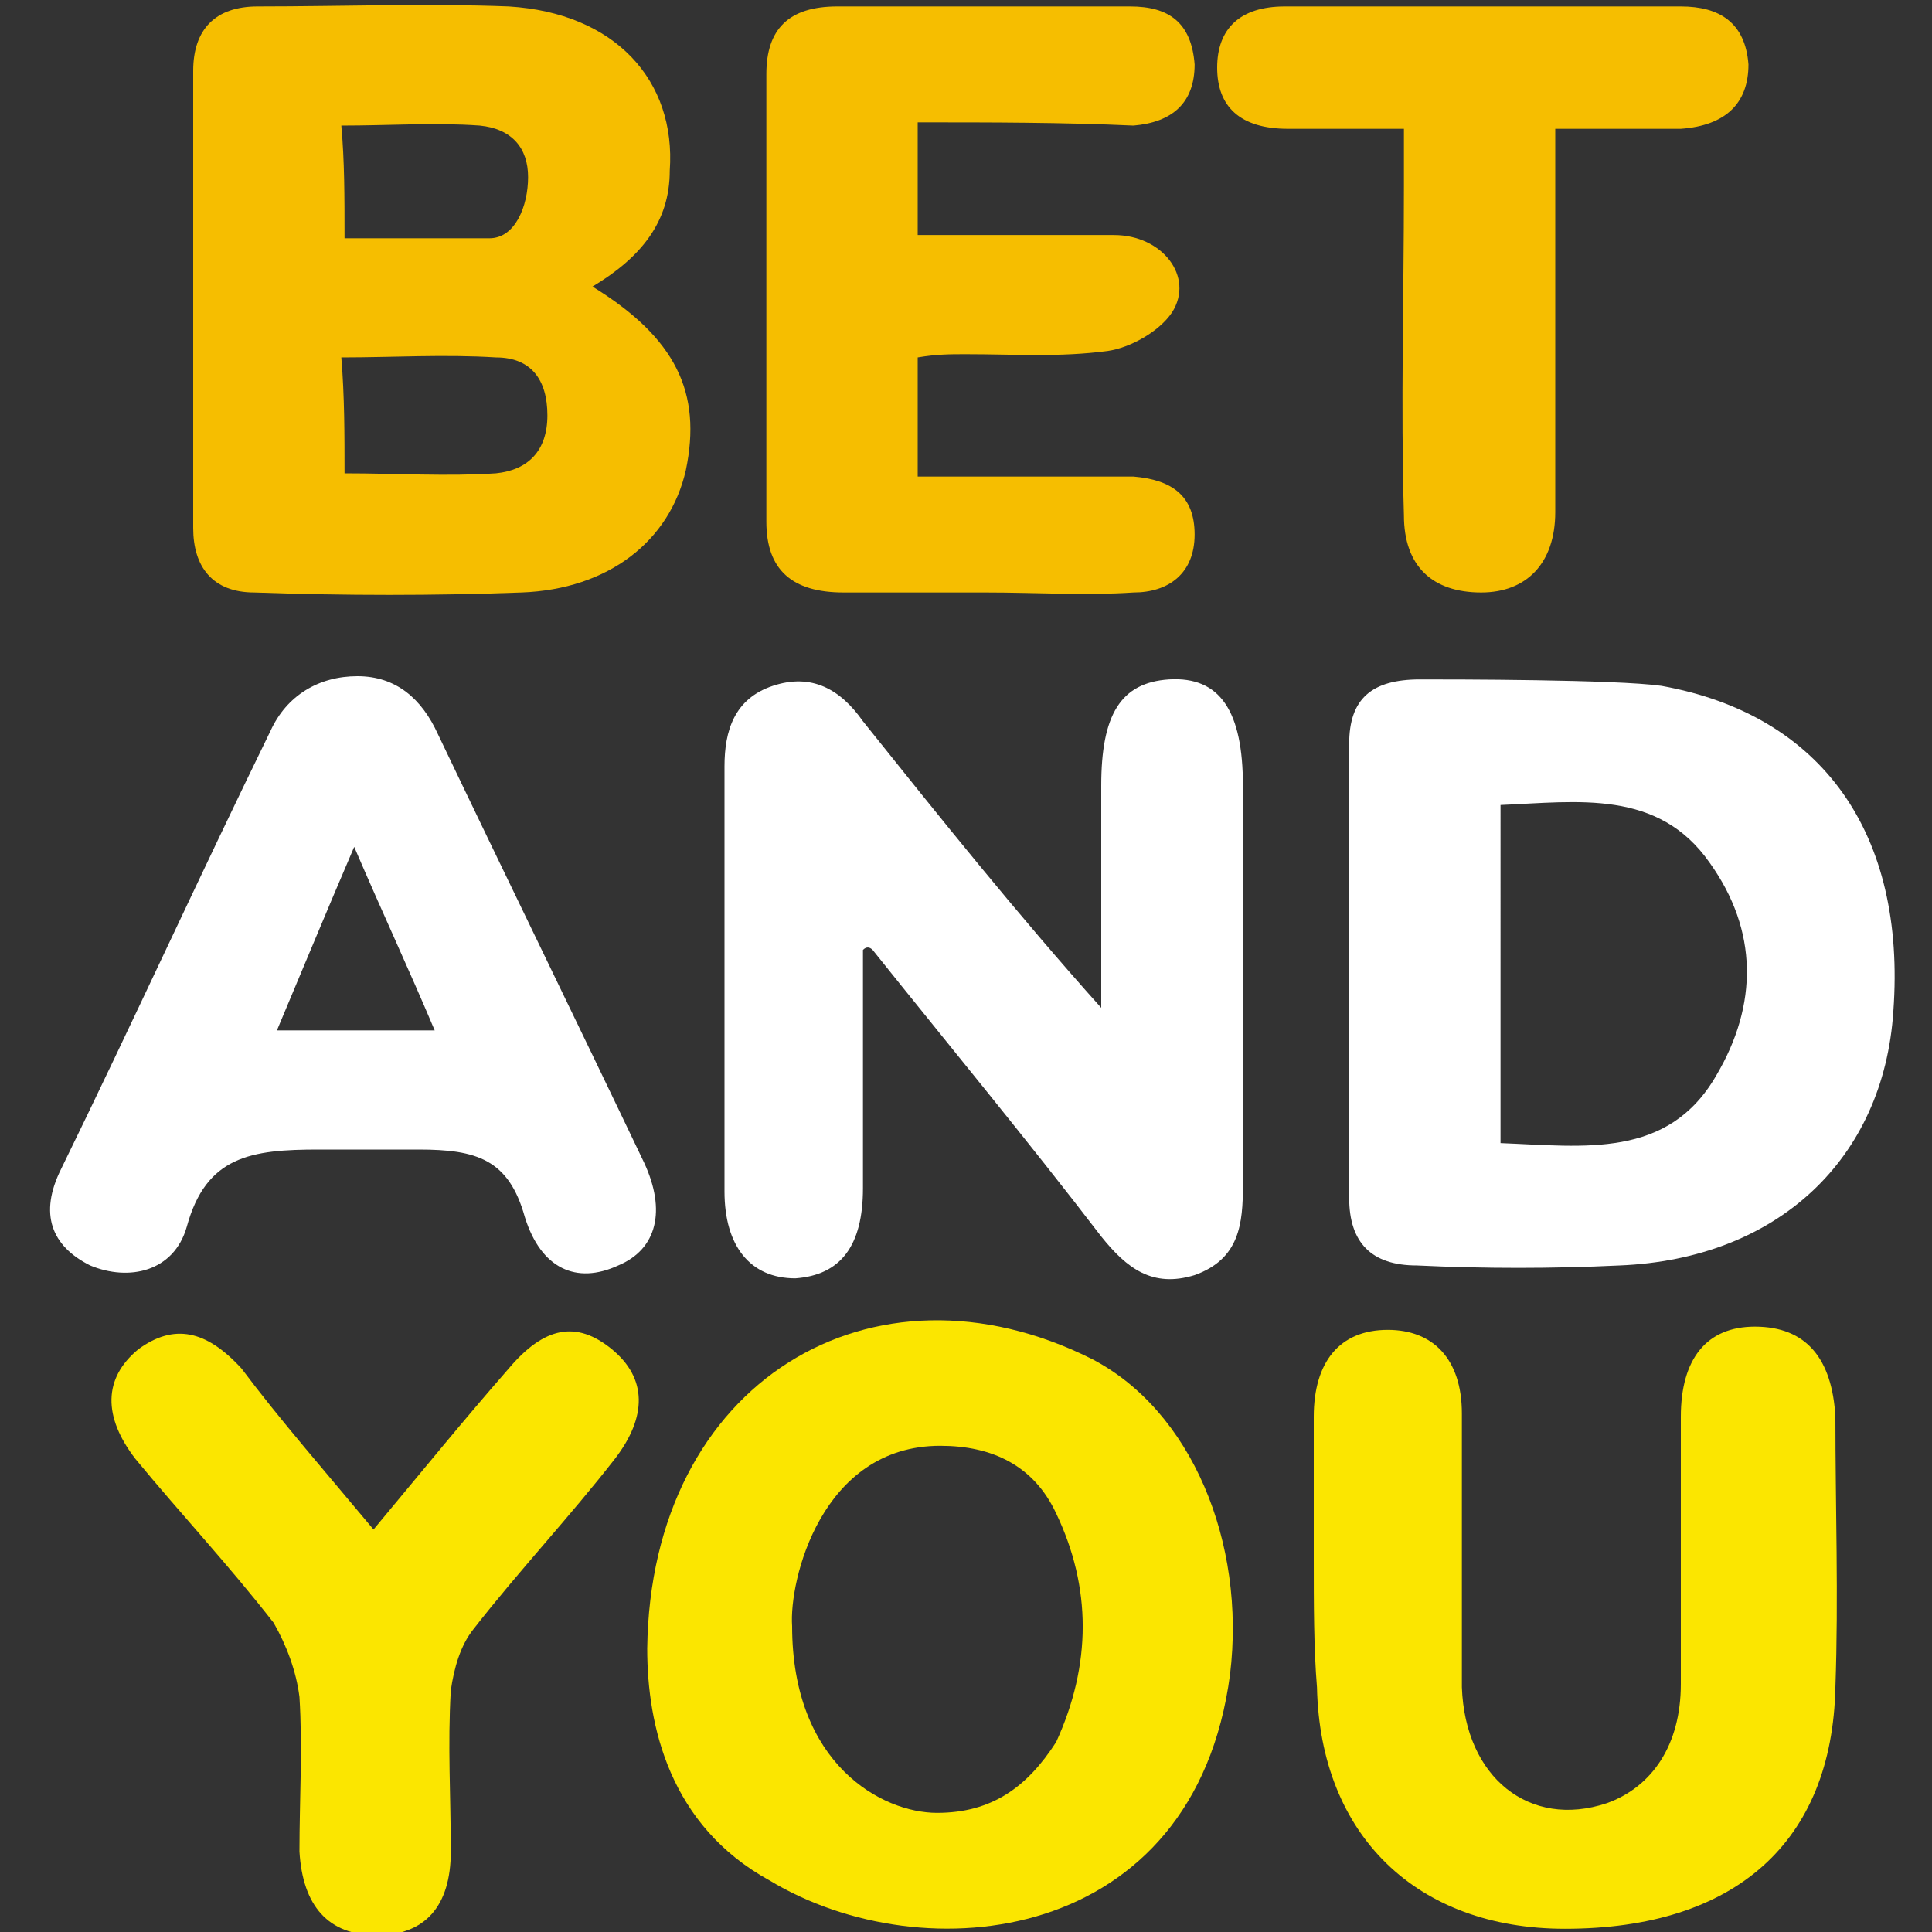 <?xml version="1.0" encoding="utf-8"?>
<!-- Generator: Adobe Illustrator 24.0.0, SVG Export Plug-In . SVG Version: 6.00 Build 0)  -->
<svg version="1.1" id="Layer_1" xmlns="http://www.w3.org/2000/svg" xmlns:xlink="http://www.w3.org/1999/xlink" x="0px"
     y="0px"
     viewBox="0 0 60 60" style="enable-background:new 0 0 60 60;" xml:space="preserve">
<rect x="0" y="0" width="60" height="60" fill="#333333" stroke="none"/>
<style type="text/css">
	.st0{fill:#FFFFFF;}
	.st1{fill:#F6BE00;}
	.st2{fill:#FBE600;}
</style>
    <g>
	<path class="st0" d="M51.6,21.3c5,0.9,7.6,4.6,7.2,10.1c-0.3,4.6-3.6,7.7-8.5,7.9c-2.1,0.1-4.2,0.1-6.3,0c-1.4,0-2.1-0.7-2.1-2.1
		c0-4.7,0-9.4,0-14.1c0-1.4,0.7-2,2.2-2C45.1,21.1,50.2,21.1,51.6,21.3z M46.6,35.5c2.6,0.1,5.2,0.5,6.7-2.1
		c1.3-2.2,1.3-4.5-0.2-6.6c-1.6-2.3-4.1-1.9-6.5-1.8C46.6,28.5,46.6,31.9,46.6,35.5z"/>
        <path class="st0" d="M26.8,29.5c0,2.5,0,4.9,0,7.4c0,1.8-0.7,2.7-2.1,2.8c-1.4,0-2.2-1-2.2-2.7c0-4.4,0-8.8,0-13.2
		c0-1.1,0.3-2.1,1.5-2.5c1.2-0.4,2.1,0.1,2.8,1.1c2.4,3,4.8,6,7.4,8.9c0-2.3,0-4.6,0-6.9c0-2.2,0.6-3.2,2.1-3.3
		c1.6-0.1,2.3,1,2.3,3.3c0,4.1,0,8.2,0,12.4c0,1.2-0.1,2.3-1.5,2.8c-1.3,0.4-2.1-0.2-2.9-1.2c-2.3-3-4.7-5.9-7.1-8.9
		C27,29.4,26.9,29.4,26.8,29.5z"/>
        <path class="st0" d="M9.9,35.7c-2.1,0-3.5,0.2-4.1,2.4c-0.4,1.4-1.8,1.7-3,1.2c-1.2-0.6-1.6-1.6-0.9-3c2.2-4.5,4.3-9.1,6.5-13.6
		c0.5-1.1,1.5-1.7,2.7-1.7c1.2,0,2,0.7,2.5,1.8c2.1,4.4,4.3,8.9,6.4,13.3c0.7,1.5,0.4,2.7-0.8,3.2c-1.3,0.6-2.4,0.1-2.9-1.5
		c-0.5-1.8-1.5-2.1-3.3-2.1C12.2,35.7,10.3,35.7,9.9,35.7z M13.5,32c-0.8-1.9-1.6-3.6-2.5-5.7c-0.9,2.1-1.6,3.8-2.4,5.7
		C10.3,32,11.8,32,13.5,32z"/>
</g>
    <g>
	<path class="st1" d="M18.4,8.9c2.6,1.6,3.4,3.3,2.9,5.7c-0.5,2.2-2.4,3.7-5.1,3.8c-2.7,0.1-5.5,0.1-8.3,0c-1.3,0-1.9-0.8-1.9-2
		c0-4.7,0-9.5,0-14.2c0-1.3,0.7-2,2-2c2.6,0,5.2-0.1,7.8,0c3.3,0.2,5.2,2.3,5,5.1C20.8,6.9,19.9,8,18.4,8.9z M10.7,14.7
		c1.6,0,3.2,0.1,4.7,0c1-0.1,1.6-0.7,1.6-1.8c0-1.1-0.5-1.8-1.6-1.8c-1.6-0.1-3.2,0-4.8,0C10.7,12.3,10.7,13.5,10.7,14.7z M10.7,7.4
		l4.5,0c0.8,0,1.2-1,1.2-1.9c0-0.9-0.5-1.5-1.5-1.6c-1.4-0.1-2.8,0-4.3,0C10.7,5,10.7,6.1,10.7,7.4z"/>
        <path class="st1" d="M28.5,3.8c0,1.3,0,2.3,0,3.5c2.1,0,4.1,0,6.1,0c1.5,0,2.5,1.3,1.8,2.4c-0.4,0.6-1.3,1.1-2,1.2
		c-1.5,0.2-2.9,0.1-4.4,0.1c-0.5,0-0.9,0-1.5,0.1c0,1.2,0,2.3,0,3.7c1.7,0,3.3,0,5,0c0.6,0,1.1,0,1.7,0c1.2,0.1,1.9,0.6,1.9,1.8
		c0,1.2-0.8,1.8-1.9,1.8c-1.5,0.1-3,0-4.6,0c-1.5,0-3,0-4.4,0c-1.6,0-2.4-0.7-2.4-2.2c0-4.6,0-9.3,0-13.9c0-1.4,0.7-2.1,2.2-2.1
		c3,0,6.1,0,9.1,0c1.2,0,1.9,0.5,2,1.8c0,1.2-0.7,1.8-1.9,1.9C33,3.8,30.8,3.8,28.5,3.8z"/>
        <path class="st1" d="M43.6,4c-1.3,0-2.5,0-3.6,0c-1.5,0-2.2-0.7-2.2-1.9c0-1.2,0.7-1.9,2.1-1.9c4.1,0,8.2,0,12.3,0
		c1.2,0,2,0.5,2.1,1.8c0,1.2-0.7,1.9-2.1,2C51,4,49.8,4,48.6,4c0,0-0.3,0-0.3,0c0,2.5,0,5.5,0,8.1c0,1.3,0,2.6,0,3.8
		c0,1.6-0.9,2.5-2.3,2.5c-1.5,0-2.4-0.8-2.4-2.4c-0.1-3.4,0-6.8,0-10.2C43.6,5.3,43.6,4.8,43.6,4z"/>
</g>
    <g>
	<path class="st2" d="M20.1,51.2c0.1-8.3,7-12.4,13.8-9c3.1,1.6,4.8,5.7,4.3,9.8c-1.1,8.4-9.5,9.3-14.3,6.4
		C20.8,56.7,20.1,53.6,20.1,51.2z M24.6,50.5c0,4.3,2.8,5.8,4.5,5.8c1.7,0,2.8-0.8,3.7-2.2c1.1-2.4,1.1-4.8,0-7.1
		c-0.7-1.5-2-2.1-3.6-2.1C25.5,44.9,24.5,49.1,24.6,50.5z"/>
        <path class="st2" d="M40.8,48.4c0-1.5,0-2.9,0-4.4c0-1.7,0.8-2.7,2.3-2.7c1.4,0,2.3,0.9,2.3,2.6c0,2.8,0,5.7,0,8.5
		c0.1,2.8,2.1,4.4,4.5,3.6c1.4-0.5,2.3-1.8,2.3-3.7c0-2.8,0-5.5,0-8.3c0-1.8,0.8-2.8,2.3-2.8c1.6,0,2.4,1,2.5,2.8
		c0,2.8,0.1,5.6,0,8.4c-0.1,4.8-3.1,7.5-8.4,7.5c-4.6,0-7.6-2.9-7.7-7.5C40.8,51.2,40.8,49.8,40.8,48.4z"/>
        <path class="st2" d="M11.6,47.5c1.5-1.8,2.8-3.4,4.2-5c1.1-1.3,2.1-1.5,3.2-0.6c1.1,0.9,1.1,2.1,0.1,3.4c-1.4,1.8-3,3.5-4.4,5.3
		c-0.4,0.5-0.6,1.2-0.7,1.9c-0.1,1.7,0,3.3,0,5c0,1.7-0.8,2.6-2.3,2.6c-1.5,0-2.3-0.9-2.4-2.6c0-1.6,0.1-3.2,0-4.8
		c-0.1-0.8-0.4-1.6-0.8-2.3c-1.4-1.8-2.9-3.4-4.3-5.1c-1-1.3-1-2.5,0.1-3.4c1.1-0.8,2.1-0.6,3.2,0.6C8.7,44.1,10.1,45.7,11.6,47.5z"
        />
</g>
</svg>
